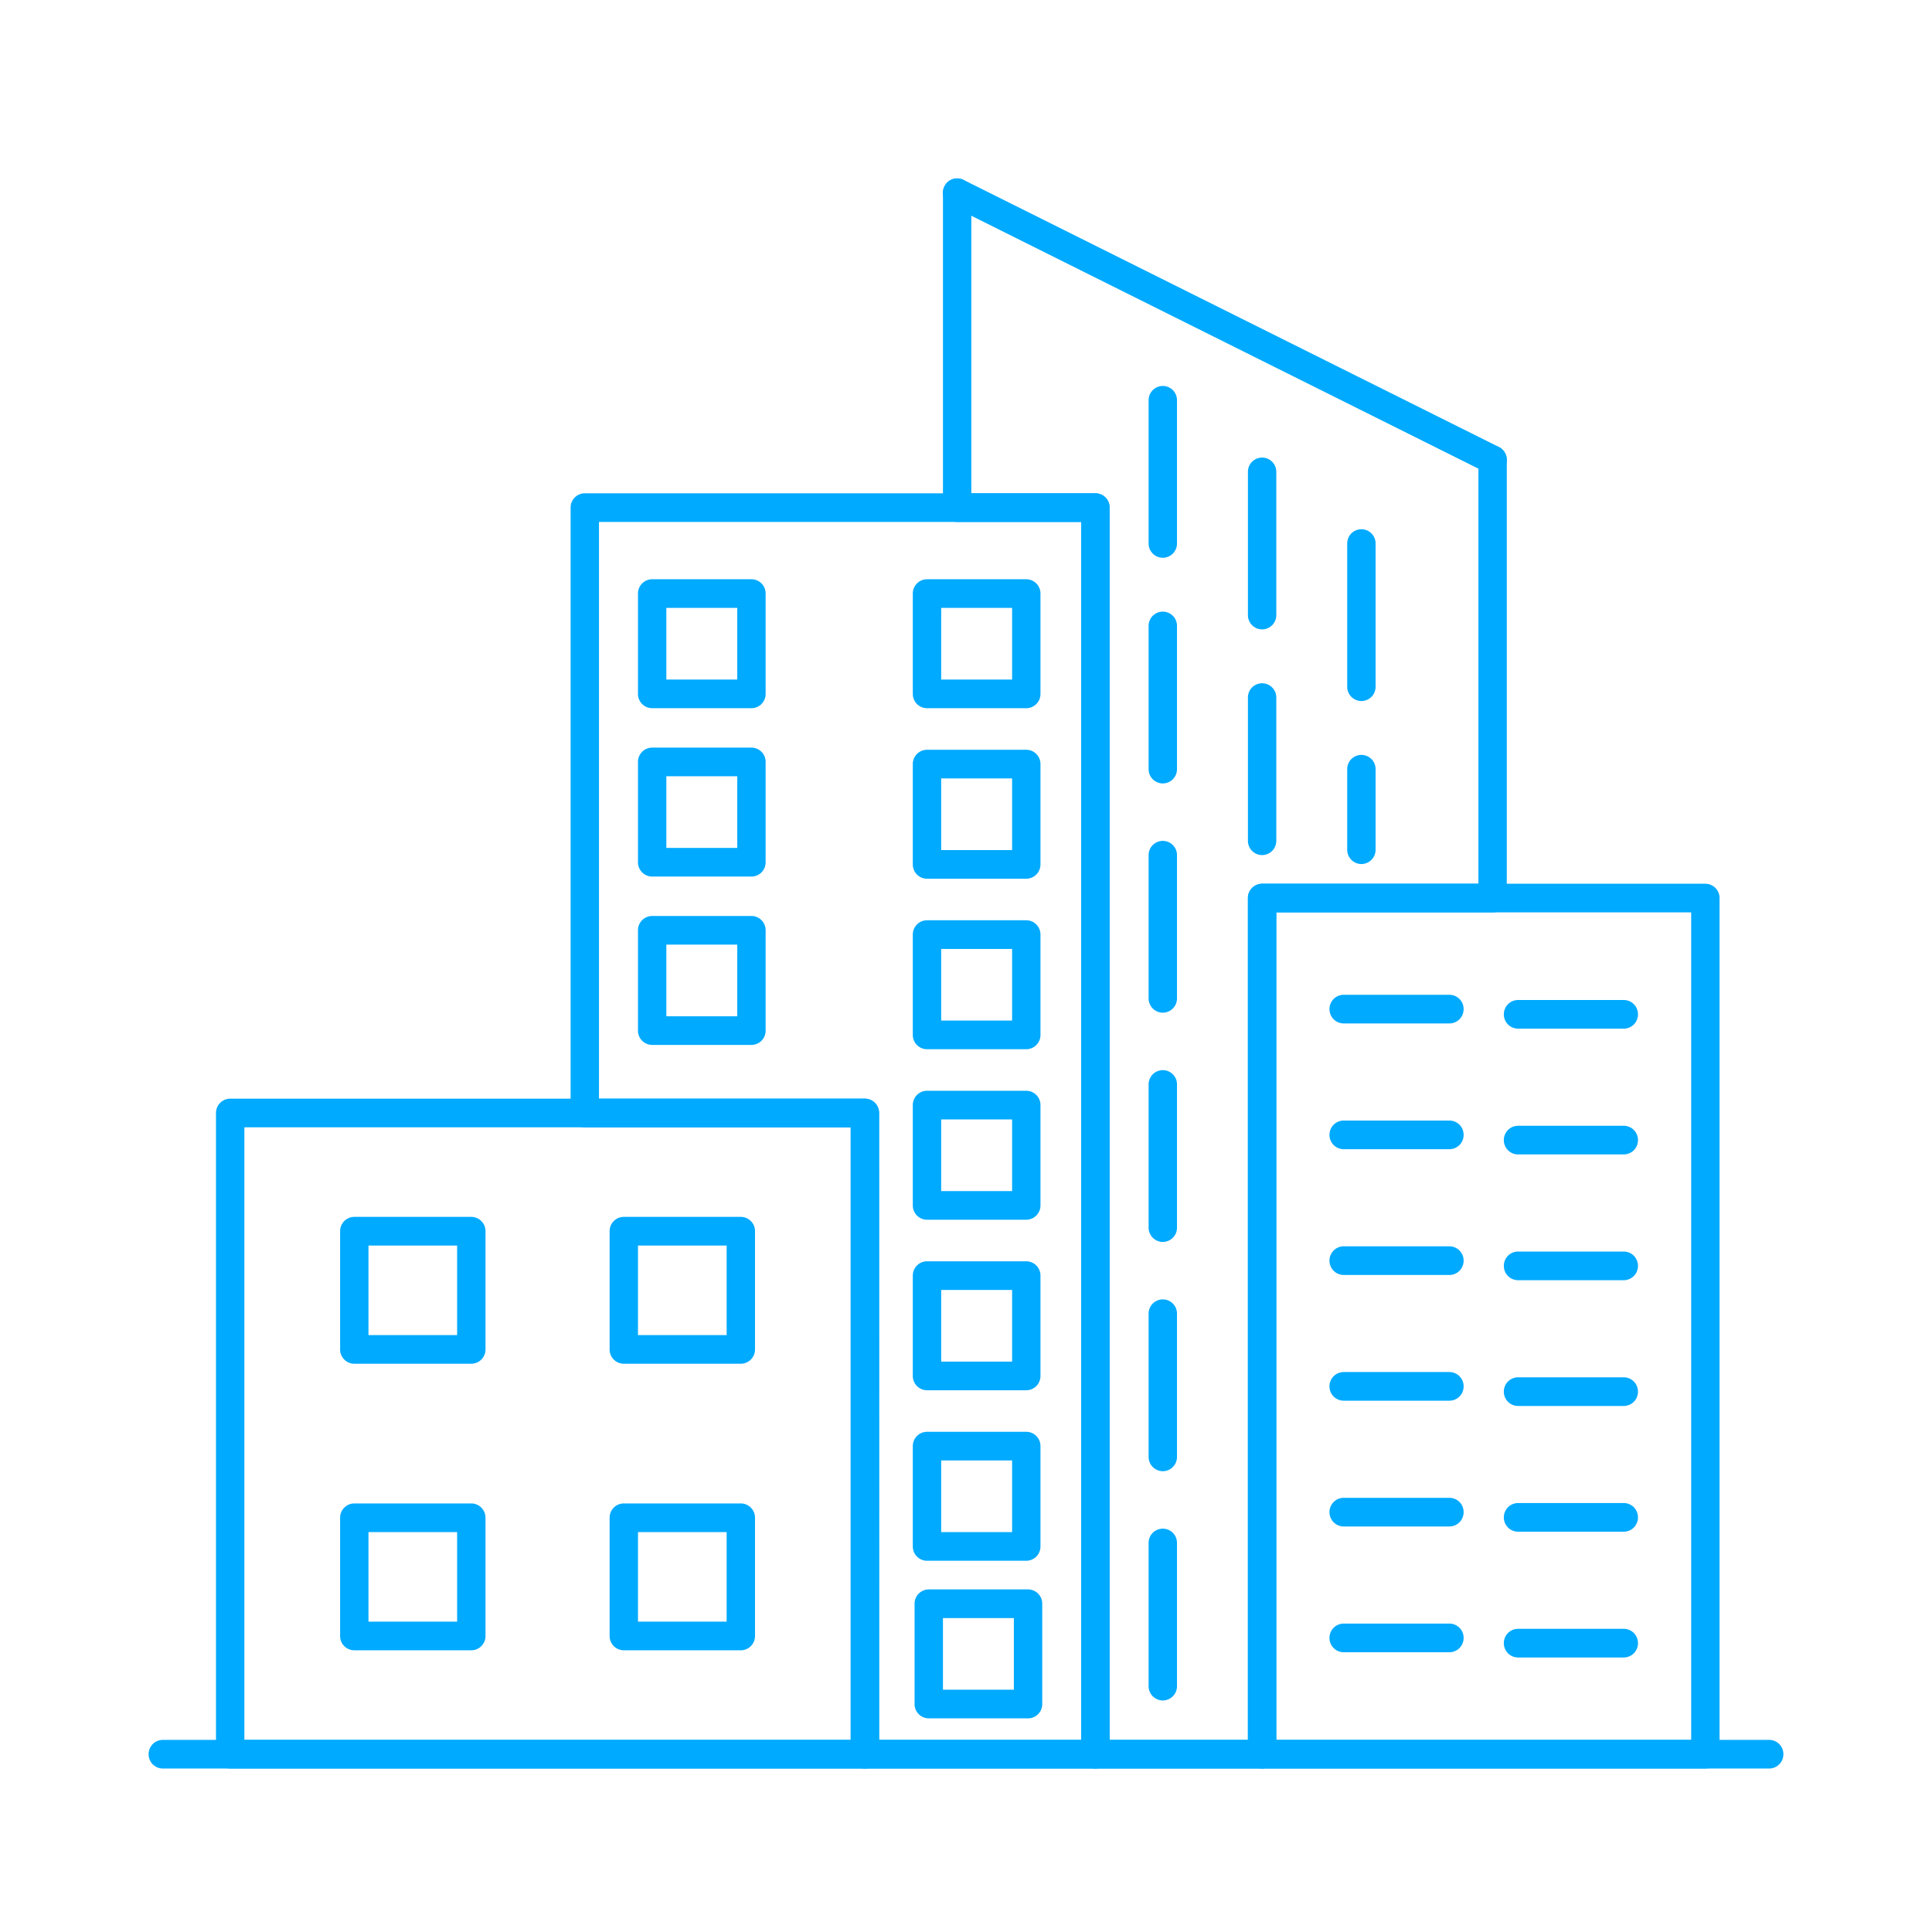 <svg xmlns="http://www.w3.org/2000/svg" xmlns:xlink="http://www.w3.org/1999/xlink" width="130" height="130" viewBox="0 0 130 130">
  <defs>
    <clipPath id="clip-path">
      <rect id="_轢_魴__2_Frame_Clip_Content_Mask_" data-name="_轢ｧ魴ｫ_2 [Frame Clip Content Mask]" width="110" height="107" fill="none"/>
    </clipPath>
  </defs>
  <g id="Group_122" data-name="Group 122" transform="translate(-932 -2755)">
    <rect id="Rectangle_81" data-name="Rectangle 81" width="130" height="130" transform="translate(932 2755)" fill="#fff"/>
    <g id="_轢_魴__2_Clip_Content_" data-name="_轢ｧ魴ｫ_2 (Clip Content)" transform="translate(942 2767)" clip-path="url(#clip-path)">
      <rect id="_轢_魴__2_Frame_Background_" data-name="_轢ｧ魴ｫ_2 [Frame Background]" width="110" height="107" fill="none"/>
      <path id="Vector" d="M43.666,45.073H.954A.959.959,0,0,1,0,44.109V.964A.959.959,0,0,1,.954,0H43.666a.959.959,0,0,1,.954.964V44.109A.959.959,0,0,1,43.666,45.073ZM1.909,43.145h40.8V1.928H1.909Z" transform="translate(4.534 61.927)" fill="#0af"/>
      <path id="Vector-2" data-name="Vector" d="M35.315,85.808H19.8a.959.959,0,0,1-.954-.964V42.663H.954A.959.959,0,0,1,0,41.7V.964A.959.959,0,0,1,.954,0h34.36a.959.959,0,0,1,.954.964v83.88a.959.959,0,0,1-.954.964ZM20.759,83.88h13.6V1.928H1.909V40.735H19.8a.959.959,0,0,1,.954.964Z" transform="translate(28.395 21.192)" fill="#0af"/>
      <path id="Vector-3" data-name="Vector" d="M21.475,107H10.26a.959.959,0,0,1-.954-.964V23.12H.954A.959.959,0,0,1,0,22.156V.964a.954.954,0,1,1,1.909,0V21.192H10.26a.959.959,0,0,1,.954.964v82.916h9.306V48.429a.959.959,0,0,1,.954-.964H36.03V18.94a.954.954,0,1,1,1.909,0V48.429a.959.959,0,0,1-.954.964H22.43v56.643a.959.959,0,0,1-.954.964Z" transform="translate(53.449)" fill="#0af"/>
      <path id="Vector-4" data-name="Vector" d="M30.781,59.536H.954A.959.959,0,0,1,0,58.571V.964A.959.959,0,0,1,.954,0H30.781a.959.959,0,0,1,.954.964V58.571A.959.959,0,0,1,30.781,59.536ZM1.909,57.607H29.826V1.928H1.909Z" transform="translate(73.97 47.465)" fill="#0af"/>
      <path id="Vector-5" data-name="Vector" d="M36.984,19.9a.916.916,0,0,1-.422-.1L.531,1.829A.969.969,0,0,1,.1.537.95.95,0,0,1,1.378.1l36.03,17.976a.969.969,0,0,1,.432,1.292.956.956,0,0,1-.857.538Z" transform="translate(53.45 0.001)" fill="#0af"/>
      <g id="Group">
        <path id="Vector-6" data-name="Vector" d="M8.829,9.882H.954A.959.959,0,0,1,0,8.918V.964A.959.959,0,0,1,.954,0H8.829a.959.959,0,0,1,.954.964V8.918A.959.959,0,0,1,8.829,9.882ZM1.909,7.954H7.874V1.928H1.909Z" transform="translate(12.885 69.881)" fill="#0af"/>
        <path id="Vector-7" data-name="Vector" d="M8.829,9.882H.954A.959.959,0,0,1,0,8.918V.964A.959.959,0,0,1,.954,0H8.829a.959.959,0,0,1,.954.964V8.918A.959.959,0,0,1,8.829,9.882ZM1.909,7.954H7.874V1.928H1.909Z" transform="translate(31.02 69.881)" fill="#0af"/>
        <path id="Vector-8" data-name="Vector" d="M8.829,9.882H.954A.959.959,0,0,1,0,8.918V.964A.959.959,0,0,1,.954,0H8.829a.959.959,0,0,1,.954.964V8.918A.959.959,0,0,1,8.829,9.882ZM1.909,7.954H7.874V1.928H1.909Z" transform="translate(12.885 89.163)" fill="#0af"/>
        <path id="Vector-9" data-name="Vector" d="M8.829,9.882H.954A.959.959,0,0,1,0,8.918V.964A.959.959,0,0,1,.954,0H8.829a.959.959,0,0,1,.954.964V8.918A.959.959,0,0,1,8.829,9.882ZM1.909,7.954H7.874V1.928H1.909Z" transform="translate(31.02 89.163)" fill="#0af"/>
      </g>
      <path id="Vector-10" data-name="Vector" d="M7.636,8.677H.954A.959.959,0,0,1,0,7.713V.964A.959.959,0,0,1,.954,0H7.636A.959.959,0,0,1,8.59.964V7.713a.959.959,0,0,1-.954.964ZM1.909,6.749H6.681V1.928H1.909Z" transform="translate(32.928 26.977)" fill="#0af"/>
      <path id="Vector-11" data-name="Vector" d="M7.636,8.677H.954A.959.959,0,0,1,0,7.713V.964A.959.959,0,0,1,.954,0H7.636A.959.959,0,0,1,8.59.964V7.713a.959.959,0,0,1-.954.964ZM1.909,6.749H6.681V1.928H1.909Z" transform="translate(51.421 26.977)" fill="#0af"/>
      <path id="Vector-12" data-name="Vector" d="M7.636,8.677H.954A.959.959,0,0,1,0,7.713V.964A.959.959,0,0,1,.954,0H7.636A.959.959,0,0,1,8.59.964V7.713a.959.959,0,0,1-.954.964ZM1.909,6.749H6.681V1.928H1.909Z" transform="translate(32.928 38.305)" fill="#0af"/>
      <path id="Vector-13" data-name="Vector" d="M7.636,8.677H.954A.959.959,0,0,1,0,7.713V.964A.959.959,0,0,1,.954,0H7.636A.959.959,0,0,1,8.59.964V7.713a.959.959,0,0,1-.954.964ZM1.909,6.749H6.681V1.928H1.909Z" transform="translate(51.421 38.45)" fill="#0af"/>
      <path id="Vector-14" data-name="Vector" d="M7.636,8.677H.954A.959.959,0,0,1,0,7.713V.964A.959.959,0,0,1,.954,0H7.636A.959.959,0,0,1,8.59.964V7.713a.959.959,0,0,1-.954.964ZM1.909,6.749H6.681V1.928H1.909Z" transform="translate(32.928 49.634)" fill="#0af"/>
      <path id="Vector-15" data-name="Vector" d="M7.636,8.677H.954A.959.959,0,0,1,0,7.713V.964A.959.959,0,0,1,.954,0H7.636A.959.959,0,0,1,8.59.964V7.713a.959.959,0,0,1-.954.964ZM1.909,6.749H6.681V1.928H1.909Z" transform="translate(51.421 49.923)" fill="#0af"/>
      <path id="Vector-16" data-name="Vector" d="M7.636,8.677H.954A.959.959,0,0,1,0,7.713V.964A.959.959,0,0,1,.954,0H7.636A.959.959,0,0,1,8.59.964V7.713a.959.959,0,0,1-.954.964ZM1.909,6.749H6.681V1.928H1.909Z" transform="translate(51.421 61.396)" fill="#0af"/>
      <path id="Vector-17" data-name="Vector" d="M7.636,8.677H.954A.959.959,0,0,1,0,7.713V.964A.959.959,0,0,1,.954,0H7.636A.959.959,0,0,1,8.59.964V7.713a.959.959,0,0,1-.954.964ZM1.909,6.749H6.681V1.928H1.909Z" transform="translate(51.421 72.87)" fill="#0af"/>
      <path id="Vector-18" data-name="Vector" d="M7.636,8.677H.954A.959.959,0,0,1,0,7.713V.964A.959.959,0,0,1,.954,0H7.636A.959.959,0,0,1,8.59.964V7.713a.959.959,0,0,1-.954.964ZM1.909,6.749H6.681V1.928H1.909Z" transform="translate(51.421 84.343)" fill="#0af"/>
      <path id="Vector-19" data-name="Vector" d="M7.636,8.677H.954A.959.959,0,0,1,0,7.713V.964A.959.959,0,0,1,.954,0H7.636A.959.959,0,0,1,8.59.964V7.713a.959.959,0,0,1-.954.964ZM1.909,6.749H6.681V1.928H1.909Z" transform="translate(51.54 94.948)" fill="#0af"/>
      <path id="Vector-20" data-name="Vector" d="M.954,11.57A.959.959,0,0,1,0,10.606V.964a.954.954,0,1,1,1.909,0v9.641A.959.959,0,0,1,.954,11.57Z" transform="translate(67.288 13.961)" fill="#0af"/>
      <path id="Vector-21" data-name="Vector" d="M.954,11.57A.959.959,0,0,1,0,10.606V.964a.954.954,0,1,1,1.909,0v9.641A.959.959,0,0,1,.954,11.57Z" transform="translate(73.97 18.781)" fill="#0af"/>
      <path id="Vector-22" data-name="Vector" d="M.954,11.57A.959.959,0,0,1,0,10.606V.964a.954.954,0,1,1,1.909,0v9.641A.959.959,0,0,1,.954,11.57Z" transform="translate(80.651 23.602)" fill="#0af"/>
      <path id="Vector-23" data-name="Vector" d="M.954,11.57A.959.959,0,0,1,0,10.606V.964a.954.954,0,1,1,1.909,0v9.641A.959.959,0,0,1,.954,11.57Z" transform="translate(67.288 29.146)" fill="#0af"/>
      <path id="Vector-24" data-name="Vector" d="M.954,11.57A.959.959,0,0,1,0,10.606V.964a.954.954,0,1,1,1.909,0v9.641A.959.959,0,0,1,.954,11.57Z" transform="translate(67.288 44.572)" fill="#0af"/>
      <path id="Vector-25" data-name="Vector" d="M.954,11.57A.959.959,0,0,1,0,10.606V.964a.954.954,0,1,1,1.909,0v9.641A.959.959,0,0,1,.954,11.57Z" transform="translate(67.288 59.998)" fill="#0af"/>
      <path id="Vector-26" data-name="Vector" d="M.954,11.57A.959.959,0,0,1,0,10.606V.964a.954.954,0,1,1,1.909,0v9.641A.959.959,0,0,1,.954,11.57Z" transform="translate(67.288 75.424)" fill="#0af"/>
      <path id="Vector-27" data-name="Vector" d="M.954,11.57A.959.959,0,0,1,0,10.606V.964a.954.954,0,1,1,1.909,0v9.641A.959.959,0,0,1,.954,11.57Z" transform="translate(67.288 90.851)" fill="#0af"/>
      <path id="Vector-28" data-name="Vector" d="M.954,11.57A.959.959,0,0,1,0,10.606V.964a.954.954,0,1,1,1.909,0v9.641A.959.959,0,0,1,.954,11.57Z" transform="translate(73.97 33.967)" fill="#0af"/>
      <path id="Vector-29" data-name="Vector" d="M.954,7.352A.959.959,0,0,1,0,6.387V.964a.954.954,0,1,1,1.909,0V6.387A.959.959,0,0,1,.954,7.352Z" transform="translate(80.651 38.787)" fill="#0af"/>
      <g id="Group-2" data-name="Group">
        <path id="Vector-30" data-name="Vector" d="M8.072,1.928H.954A.959.959,0,0,1,0,.964.959.959,0,0,1,.954,0H8.072a.959.959,0,0,1,.954.964A.959.959,0,0,1,8.072,1.928Z" transform="translate(79.458 54.937)" fill="#0af"/>
        <path id="Vector-31" data-name="Vector" d="M8.072,1.928H.954A.959.959,0,0,1,0,.964.959.959,0,0,1,.954,0H8.072a.959.959,0,0,1,.954.964A.959.959,0,0,1,8.072,1.928Z" transform="translate(91.19 55.288)" fill="#0af"/>
        <path id="Vector-32" data-name="Vector" d="M8.072,1.928H.954A.959.959,0,0,1,0,.964.959.959,0,0,1,.954,0H8.072a.959.959,0,0,1,.954.964A.959.959,0,0,1,8.072,1.928Z" transform="translate(79.458 63.399)" fill="#0af"/>
        <path id="Vector-33" data-name="Vector" d="M8.072,1.928H.954A.959.959,0,0,1,0,.964.959.959,0,0,1,.954,0H8.072a.959.959,0,0,1,.954.964A.959.959,0,0,1,8.072,1.928Z" transform="translate(91.19 63.751)" fill="#0af"/>
        <path id="Vector-34" data-name="Vector" d="M8.072,1.928H.954A.959.959,0,0,1,0,.964.959.959,0,0,1,.954,0H8.072a.959.959,0,0,1,.954.964A.959.959,0,0,1,8.072,1.928Z" transform="translate(79.458 71.862)" fill="#0af"/>
        <path id="Vector-35" data-name="Vector" d="M8.072,1.928H.954A.959.959,0,0,1,0,.964.959.959,0,0,1,.954,0H8.072a.959.959,0,0,1,.954.964A.959.959,0,0,1,8.072,1.928Z" transform="translate(91.19 72.214)" fill="#0af"/>
        <path id="Vector-36" data-name="Vector" d="M8.072,1.928H.954A.959.959,0,0,1,0,.964.959.959,0,0,1,.954,0H8.072a.959.959,0,0,1,.954.964A.959.959,0,0,1,8.072,1.928Z" transform="translate(79.458 80.322)" fill="#0af"/>
        <path id="Vector-37" data-name="Vector" d="M8.072,1.928H.954A.959.959,0,0,1,0,.964.959.959,0,0,1,.954,0H8.072a.959.959,0,0,1,.954.964A.959.959,0,0,1,8.072,1.928Z" transform="translate(91.19 80.677)" fill="#0af"/>
        <path id="Vector-38" data-name="Vector" d="M8.072,1.928H.954A.959.959,0,0,1,0,.964.959.959,0,0,1,.954,0H8.072a.959.959,0,0,1,.954.964A.959.959,0,0,1,8.072,1.928Z" transform="translate(79.458 88.785)" fill="#0af"/>
        <path id="Vector-39" data-name="Vector" d="M8.072,1.928H.954A.959.959,0,0,1,0,.964.959.959,0,0,1,.954,0H8.072a.959.959,0,0,1,.954.964A.959.959,0,0,1,8.072,1.928Z" transform="translate(91.19 89.137)" fill="#0af"/>
        <path id="Vector-40" data-name="Vector" d="M8.072,1.928H.954A.959.959,0,0,1,0,.964.959.959,0,0,1,.954,0H8.072a.959.959,0,0,1,.954.964A.959.959,0,0,1,8.072,1.928Z" transform="translate(79.458 97.248)" fill="#0af"/>
        <path id="Vector-41" data-name="Vector" d="M8.072,1.928H.954A.959.959,0,0,1,0,.964.959.959,0,0,1,.954,0H8.072a.959.959,0,0,1,.954.964A.959.959,0,0,1,8.072,1.928Z" transform="translate(91.19 97.6)" fill="#0af"/>
      </g>
      <path id="Vector-42" data-name="Vector" d="M109.046,1.928H.954A.959.959,0,0,1,0,.964.959.959,0,0,1,.954,0H109.046A.959.959,0,0,1,110,.964.959.959,0,0,1,109.046,1.928Z" transform="translate(0 105.072)" fill="#0af"/>
    </g>
  </g>
</svg>
